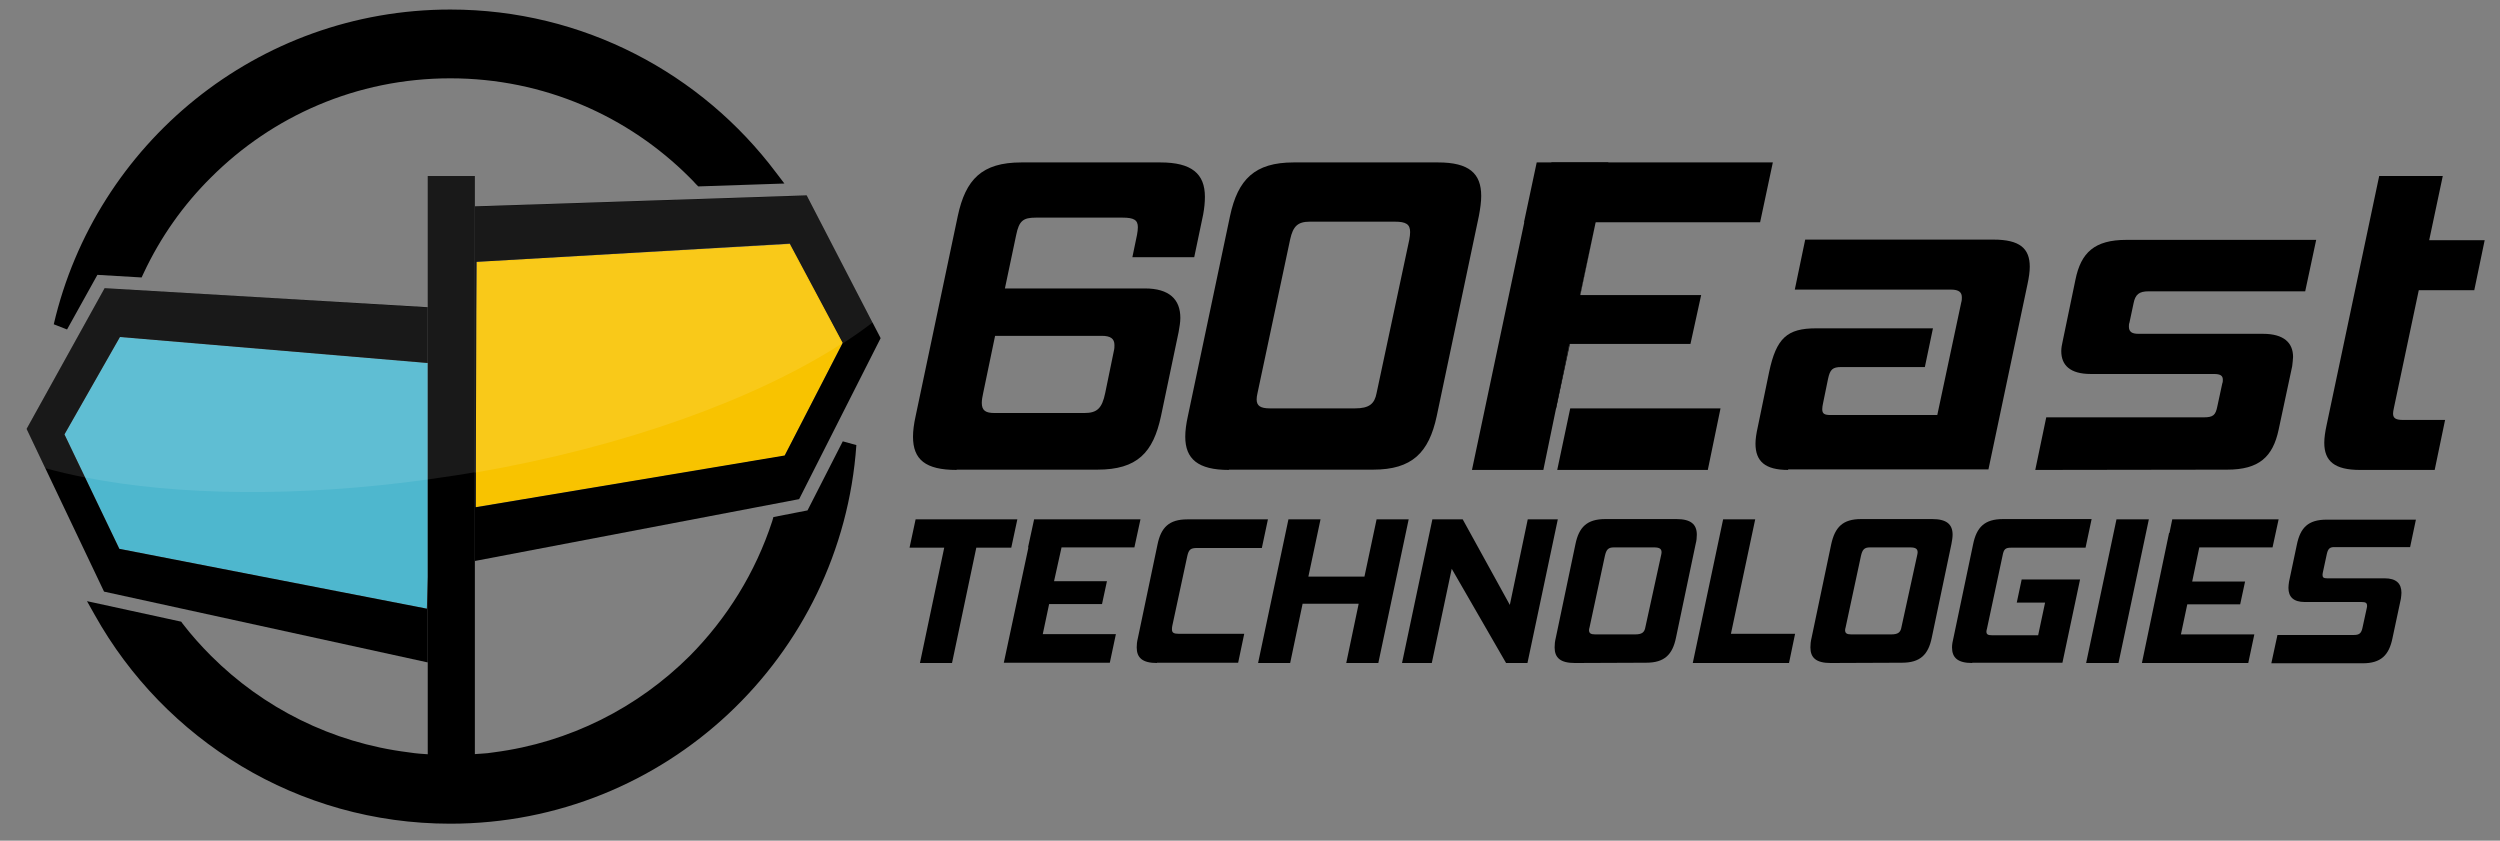 <svg xml:space="preserve" style="max-height: 500px" viewBox="0 0 865 290.866" y="0px" x="0px" xmlns:xlink="http://www.w3.org/1999/xlink" xmlns="http://www.w3.org/2000/svg" id="Layer_1" version="1.1" width="865" height="290.866">
<rect x="0" y="0" width="865" height="290.866" fill="#808080" stroke="none"/>
<style type="text/css">
	.st0{fill:#FFFFFF;}
	.st1{fill:#4EB7CE;}
	.st2{fill:#F8C300;}
	.st3{opacity:0.1;}
</style>
<g>
	<g>
		<g>
			<g>
				<g>
					<path d="M331,162.6c-10.8,0-15.1-3.6-15.1-11.5c0-2,0.3-4.4,0.9-7.1l14.6-69.3c2.7-12.6,8.3-18.5,22-18.5h48.1&#10;&#9;&#9;&#9;&#9;&#9;&#9;c10.8,0,15.4,3.9,15.4,11.9c0,1.9-0.2,3.9-0.6,6.1L413.2,89h-21.4l1.6-7.7c0.2-1.1,0.3-1.9,0.3-2.7c0-2.5-1.4-3.3-5.3-3.3h-30&#10;&#9;&#9;&#9;&#9;&#9;&#9;c-4.4,0-5.8,1.1-6.8,6l-3.9,18.5h48.4c8.5,0,12.3,3.8,12.3,10.2c0,1.6-0.3,3.1-0.6,4.9l-6.1,29.1c-2.7,12.6-8.2,18.5-22,18.5&#10;&#9;&#9;&#9;&#9;&#9;&#9;H331V162.6z M385.4,121.4c0.2-0.8,0.2-1.4,0.2-2c0-2.2-1.3-3.2-4.4-3.2h-36.9l-4.1,19.7c-0.3,1.4-0.5,2.5-0.5,3.5&#10;&#9;&#9;&#9;&#9;&#9;&#9;c0,2.7,1.4,3.5,4.4,3.5h31.1c4.4,0,6.1-1.6,7.2-6.9L385.4,121.4z"/>
					<path d="M425.2,162.6c-10.7,0-15.1-3.8-15.1-11.5c0-2,0.3-4.4,0.9-7.1l14.6-69.3c2.7-12.6,8.5-18.5,22-18.5h50&#10;&#9;&#9;&#9;&#9;&#9;&#9;c10.7,0,14.9,3.8,14.9,11.6c0,2-0.3,4.2-0.8,6.9L497.1,144c-2.7,12.6-8.5,18.5-22,18.5h-49.9V162.6z M487.6,83&#10;&#9;&#9;&#9;&#9;&#9;&#9;c0.2-1.1,0.3-1.9,0.3-2.7c0-2.7-1.4-3.6-5.3-3.6h-29.4c-4.2,0-5.8,1.6-6.8,6.1L435.1,136c-0.2,0.8-0.3,1.6-0.3,2.2&#10;&#9;&#9;&#9;&#9;&#9;&#9;c0,2.2,1.3,3.1,4.6,3.1h29.4c5,0,6.8-1.6,7.5-5.3L487.6,83z"/>
					<path d="M618.7,162.6c-8,0-11.3-3-11.3-9.1c0-1.6,0.3-3.6,0.8-5.8l3.9-18.9c2.5-11.9,6.3-15.2,16.3-15.2h40.4L666,127h-28.9&#10;&#9;&#9;&#9;&#9;&#9;&#9;c-3,0-3.9,0.8-4.6,4.1l-1.7,8.3c-0.2,0.9-0.3,1.6-0.3,2.2c0,1.6,0.8,2,3,2h36.8l8.3-39c0.2-0.6,0.2-1.3,0.2-1.7&#10;&#9;&#9;&#9;&#9;&#9;&#9;c0-1.7-0.9-2.7-3.8-2.7h-54l3.6-17.3h65.1c9.1,0,12.6,3,12.6,9.4c0,1.7-0.3,3.8-0.8,6.1l-13.5,64h-69.3L618.7,162.6&#10;&#9;&#9;&#9;&#9;&#9;&#9;L618.7,162.6z"/>
					<path d="M704.2,162.6l3.8-18.2h54.5c3.3,0,4.1-0.8,4.7-3.8l1.7-7.9c0.2-0.5,0.2-0.9,0.2-1.3c0-1.4-0.8-2-3.1-2h-42.6&#10;&#9;&#9;&#9;&#9;&#9;&#9;c-7.1,0-10.2-3-10.2-7.9c0-1.1,0.2-2.2,0.5-3.5l4.4-21.2c1.9-9.4,6.6-13.8,17.6-13.8h65.7l-3.8,17.8h-54.2&#10;&#9;&#9;&#9;&#9;&#9;&#9;c-3.3,0-4.6,1.1-5.2,4.2l-1.4,6.6c-0.2,0.5-0.2,0.9-0.2,1.4c0,1.7,0.9,2.5,3.3,2.5H783c7.2,0,10.4,3.1,10.4,8&#10;&#9;&#9;&#9;&#9;&#9;&#9;c0,0.9-0.2,2-0.3,3.2l-4.7,22c-2,9.4-6.8,13.8-17.8,13.8L704.2,162.6L704.2,162.6z"/>
					<path d="M816.6,162.6c-8.8,0-12.4-3-12.4-9.4c0-1.7,0.3-3.8,0.8-6.1l18.2-86.2h22l-4.7,22.2h19.2l-3.6,17.3h-19.2l-8.6,40.7&#10;&#9;&#9;&#9;&#9;&#9;&#9;c-0.2,0.8-0.3,1.6-0.3,2c0,1.7,1.1,2.2,3.5,2.2H846l-3.6,17.3H816.6z"/>
					<g>
						<polygon points="546.7,102.1 546.8,102.1 552.1,76.9 552.1,76.9"/>
						<polygon points="538.2,141.3 538.3,141.3 538.4,141.3 543.2,119 543,119"/>
						<polygon points="590.9,162.6 595.3,141.3 543.3,141.3 538.8,162.6"/>
						<polygon points="609,76.9 613.4,56.2 536.8,56.2 532.4,76.9"/>
						<polygon points="584.9,119 588.6,102.1 528.4,102.1 524.8,119"/>
						<polygon points="543,119 543.2,119 546.8,102.1 546.7,102.1 552.1,76.9 552.1,76.9 556.5,56.2 531.7,56.2 527.3,76.9 &#10;&#9;&#9;&#9;&#9;&#9;&#9;&#9;527.4,76.9 509.3,162.6 534,162.6"/>
					</g>
				</g>
				<g>
					<path d="M329.4,229.4h-11.1l8.4-39.9h-12l2.1-9.8H352l-2.1,9.8h-12.1L329.4,229.4z"/>
					<path d="M347.3,229.4l9.8-45.9h11.5l-3.9,17.6H383l-1.7,7.9H363l-2.2,10.4h25.3l-2.1,9.9h-36.7L347.3,229.4L347.3,229.4z&#10;&#9;&#9;&#9;&#9;&#9;&#9; M355.7,189.4l2.1-9.7h36.8l-2.1,9.7H355.7z"/>
					<path d="M400.3,229.4c-5,0-7-1.8-7-5.4c0-1,0.1-2,0.4-3.2l6.8-32.4c1.2-5.9,4-8.7,10.3-8.7h27.9l-2.1,9.9h-22.4&#10;&#9;&#9;&#9;&#9;&#9;&#9;c-2.3,0-2.9,0.6-3.4,2.8l-5.2,24.2c-0.1,0.4-0.1,0.8-0.1,1.2c0,1.1,0.6,1.5,2.4,1.5h22.6l-2.1,10h-28.1L400.3,229.4&#10;&#9;&#9;&#9;&#9;&#9;&#9;L400.3,229.4z"/>
					<path d="M476.9,229.4h-11.1l4.3-20.5h-19.4l-4.3,20.5h-11.1l10.5-49.7h11.1l-4.2,19.8h19.4l4.2-19.8h11.1L476.9,229.4z"/>
					<path d="M521.1,229.4l-18.8-32.6l-6.9,32.6h-10.3l10.5-49.7h10.5l16.3,29.6l6.2-29.6H539l-10.5,49.7H521.1z"/>
					<path d="M544.9,229.4c-5,0-7-1.8-7-5.4c0-1,0.1-2.1,0.4-3.3l6.8-32.4c1.2-5.9,4-8.7,10.3-8.7h24.7c4.9,0,7,1.8,7,5.4&#10;&#9;&#9;&#9;&#9;&#9;&#9;c0,1-0.1,2.1-0.4,3.2l-6.8,32.4c-1.2,5.9-4,8.7-10.3,8.7L544.9,229.4L544.9,229.4z M574.7,192.3c0.1-0.4,0.2-0.9,0.2-1.2&#10;&#9;&#9;&#9;&#9;&#9;&#9;c0-1.2-0.7-1.7-2.6-1.7h-13.9c-1.9,0-2.6,0.7-3.1,2.9L550,217c-0.1,0.4-0.2,0.7-0.2,1c0,1.1,0.6,1.5,2.1,1.5h13.9&#10;&#9;&#9;&#9;&#9;&#9;&#9;c2.3,0,3.2-0.7,3.5-2.5L574.7,192.3z"/>
					<path d="M619,229.4h-33.3l10.5-49.7h11.1l-8.4,39.6h22.2L619,229.4z"/>
					<path d="M633.4,229.4c-5,0-7-1.8-7-5.4c0-1,0.1-2.1,0.4-3.3l6.8-32.4c1.3-5.9,4-8.7,10.3-8.7h24.7c4.9,0,7,1.8,7,5.4&#10;&#9;&#9;&#9;&#9;&#9;&#9;c0,1-0.2,2.1-0.4,3.2l-6.8,32.4c-1.2,5.9-4,8.7-10.3,8.7L633.4,229.4L633.4,229.4z M663.3,192.3c0.1-0.4,0.2-0.9,0.2-1.2&#10;&#9;&#9;&#9;&#9;&#9;&#9;c0-1.2-0.7-1.7-2.6-1.7H647c-1.9,0-2.6,0.7-3.1,2.9l-5.3,24.7c-0.1,0.4-0.2,0.7-0.2,1c0,1.1,0.6,1.5,2.1,1.5h13.9&#10;&#9;&#9;&#9;&#9;&#9;&#9;c2.3,0,3.2-0.7,3.5-2.5L663.3,192.3z"/>
					<path d="M682.4,229.4c-5,0-7-1.8-7-5.4c0-1,0.2-2.1,0.5-3.3l6.8-32.4c1.2-5.9,4-8.7,10.3-8.7h30.7l-2.1,9.9h-25.8&#10;&#9;&#9;&#9;&#9;&#9;&#9;c-1.9,0-2.5,0.5-2.9,2.7l-5.4,25.3c-0.1,0.4-0.2,0.7-0.2,1c0,1,0.5,1.3,2,1.3h15.9l2.4-11.3h-9.8l1.7-8h20.2l-6.1,28.8h-31.2&#10;&#9;&#9;&#9;&#9;&#9;&#9;L682.4,229.4L682.4,229.4z"/>
					<path d="M721.8,229.4l10.5-49.7h11.2L733,229.4H721.8z"/>
					<path d="M741.1,229.4l9.4-45H762l-3.5,16.8h18.3l-1.7,7.9h-18.3l-2.2,10.4H780l-2.1,9.9L741.1,229.4L741.1,229.4z M749.6,189.4&#10;&#9;&#9;&#9;&#9;&#9;&#9;l2-9.7h36.8l-2.1,9.7H749.6z"/>
					<path d="M785.9,229.4l2.1-9.7h26.5c1.8,0,2.5-0.6,2.9-2.4l1.5-6.9c0.1-0.3,0.1-0.6,0.1-0.8c0-1-0.5-1.3-1.9-1.3h-19.6&#10;&#9;&#9;&#9;&#9;&#9;&#9;c-4,0-5.7-1.8-5.7-4.9c0-0.7,0.1-1.3,0.2-2.1l2.7-12.8c1.2-5.9,3.9-8.7,10.3-8.7h30.9l-2,9.5h-26.3c-1.5,0-2.1,0.6-2.5,2.3&#10;&#9;&#9;&#9;&#9;&#9;&#9;l-1.4,6.5c-0.1,0.4-0.1,0.7-0.1,0.9c0,0.8,0.4,1.1,1.6,1.1h19.9c4,0,5.8,1.8,5.8,5c0,0.6-0.1,1.3-0.2,2.1l-2.9,13.6&#10;&#9;&#9;&#9;&#9;&#9;&#9;c-1.2,5.9-4,8.7-10.3,8.7h-31.6V229.4z"/>
				</g>
			</g>
		</g>
		<g>
			<g>
				<g>
					<g>
						<g>
							<path d="M155.8,263.7c3.5,0,7-0.2,10.4-0.5h-20.9C148.8,263.5,152.3,263.7,155.8,263.7z" class="st0"/>
							<path d="M291.6,152.7l-12.2,23.9l-11.8,2.3l-0.4,1.4c-5.8,17.8-15.7,33.7-28.6,46.7c-17.9,17.8-41.4,29.9-67.7,33.3l-2.2,0.3&#10;&#9;&#9;&#9;&#9;&#9;&#9;&#9;&#9;l-2.6,0.2H166c-3.4,0.3-6.8,0.5-10.2,0.5s-6.8-0.2-10.2-0.5h-0.1l-2-0.2l-2.2-0.3C114.8,257,91,244.9,73,226.9&#10;&#9;&#9;&#9;&#9;&#9;&#9;&#9;&#9;c-3.5-3.5-6.8-7.2-9.8-11.1l-0.5-0.7L30.1,208l2.7,4.8c24.1,43.1,70.1,72.2,123,72.2c74.5,0,135.4-57.8,140.5-131&#10;&#9;&#9;&#9;&#9;&#9;&#9;&#9;&#9;L291.6,152.7z"/>
							<path d="M268.5,59.7C242.8,25.5,201.9,3.3,155.8,3.3C89,3.3,33.1,49.8,18.6,112.2l4.6,1.8l10.5-18.9L49,96l0.7-1.5&#10;&#9;&#9;&#9;&#9;&#9;&#9;&#9;&#9;C55.5,82.1,63.4,70.9,73,61.4c21.2-21.2,50.4-34.3,82.8-34.3s61.6,13.1,82.8,34.3c0.8,0.8,1.5,1.5,2.2,2.3l0.8,0.8l29.8-1&#10;&#9;&#9;&#9;&#9;&#9;&#9;&#9;&#9;L268.5,59.7z"/>
						</g>
						<g>
							<g>
								<polygon points="22.3,150.3 41.3,189.9 147.7,210.6 148,199.6 148,125.6 41.5,116.6" class="st1"/>
								<polygon points="164.6,175.5 271.5,157.7 291.6,118.6 273.3,84.4 164.9,90.6 164.8,107.3 164.7,142.7" class="st2"/>
								<path d="M304.7,117l-25.6-49.4l-114.8,3.8v122.7l112.2-21.4L304.7,117z M164.8,107.3l0.1-16.7l108.4-6.3l18.3,34.3l-20.1,39&#10;&#9;&#9;&#9;&#9;&#9;&#9;&#9;&#9;&#9;l-106.9,17.9l0.1-32.9L164.8,107.3z"/>
								<polygon points="148,199.6 147.7,210.6 41.3,189.9 22.3,150.3 41.5,116.6 148,125.6 148,106.3 36.2,99.7 9.2,148.4 &#10;&#9;&#9;&#9;&#9;&#9;&#9;&#9;&#9;&#9;36,204.7 148,229.2"/>
								<polygon points="164.3,71.4 164.3,60.9 148,60.9 148,106.3 148,125.6 148,199.6 148,229.2 148,266.3 164.3,266.3 &#10;&#9;&#9;&#9;&#9;&#9;&#9;&#9;&#9;&#9;164.3,194.1"/>
							</g>
							<g class="st3">
								<path d="M164.9,90.9l-0.1,16.7h0.8l-1,35.3l-0.1,20.6c52.2-9,97.3-25.6,126.9-44.7l-18.3-34.2L164.9,90.9z" class="st0"/>
								<path d="M279.1,67.7l-114.8,3.8v92c0.1,0,0.2,0,0.4-0.1l0.1-20.6l1-35.3H165l0.1-16.7l108.4-6.3l18.3,34.2&#10;&#9;&#9;&#9;&#9;&#9;&#9;&#9;&#9;&#9;c3.7-2.4,7.1-4.8,10.2-7.2L279.1,67.7z" class="st0"/>
								<path d="M41.5,116.6l106.5,9v-19.2L36.2,99.7l-27,48.7l6.5,13.6c4.4,1.2,9,2.3,13.8,3.2l-7.2-14.9L41.5,116.6z" class="st0"/>
								<path d="M164.3,60.9H148v45.4v19.2l-106.5-9l-19.2,33.8l7.2,14.9c32,6.3,73.6,6.9,118.5,0.7&#10;&#9;&#9;&#9;&#9;&#9;&#9;&#9;&#9;&#9;c3.4-0.5,6.8-1,10.2-1.5c2.1-0.3,4.1-0.7,6.1-1v-92V60.9z" class="st0"/>
							</g>
						</g>
					</g>
				</g>
			</g>
		</g>
	</g>
</g>
</svg>